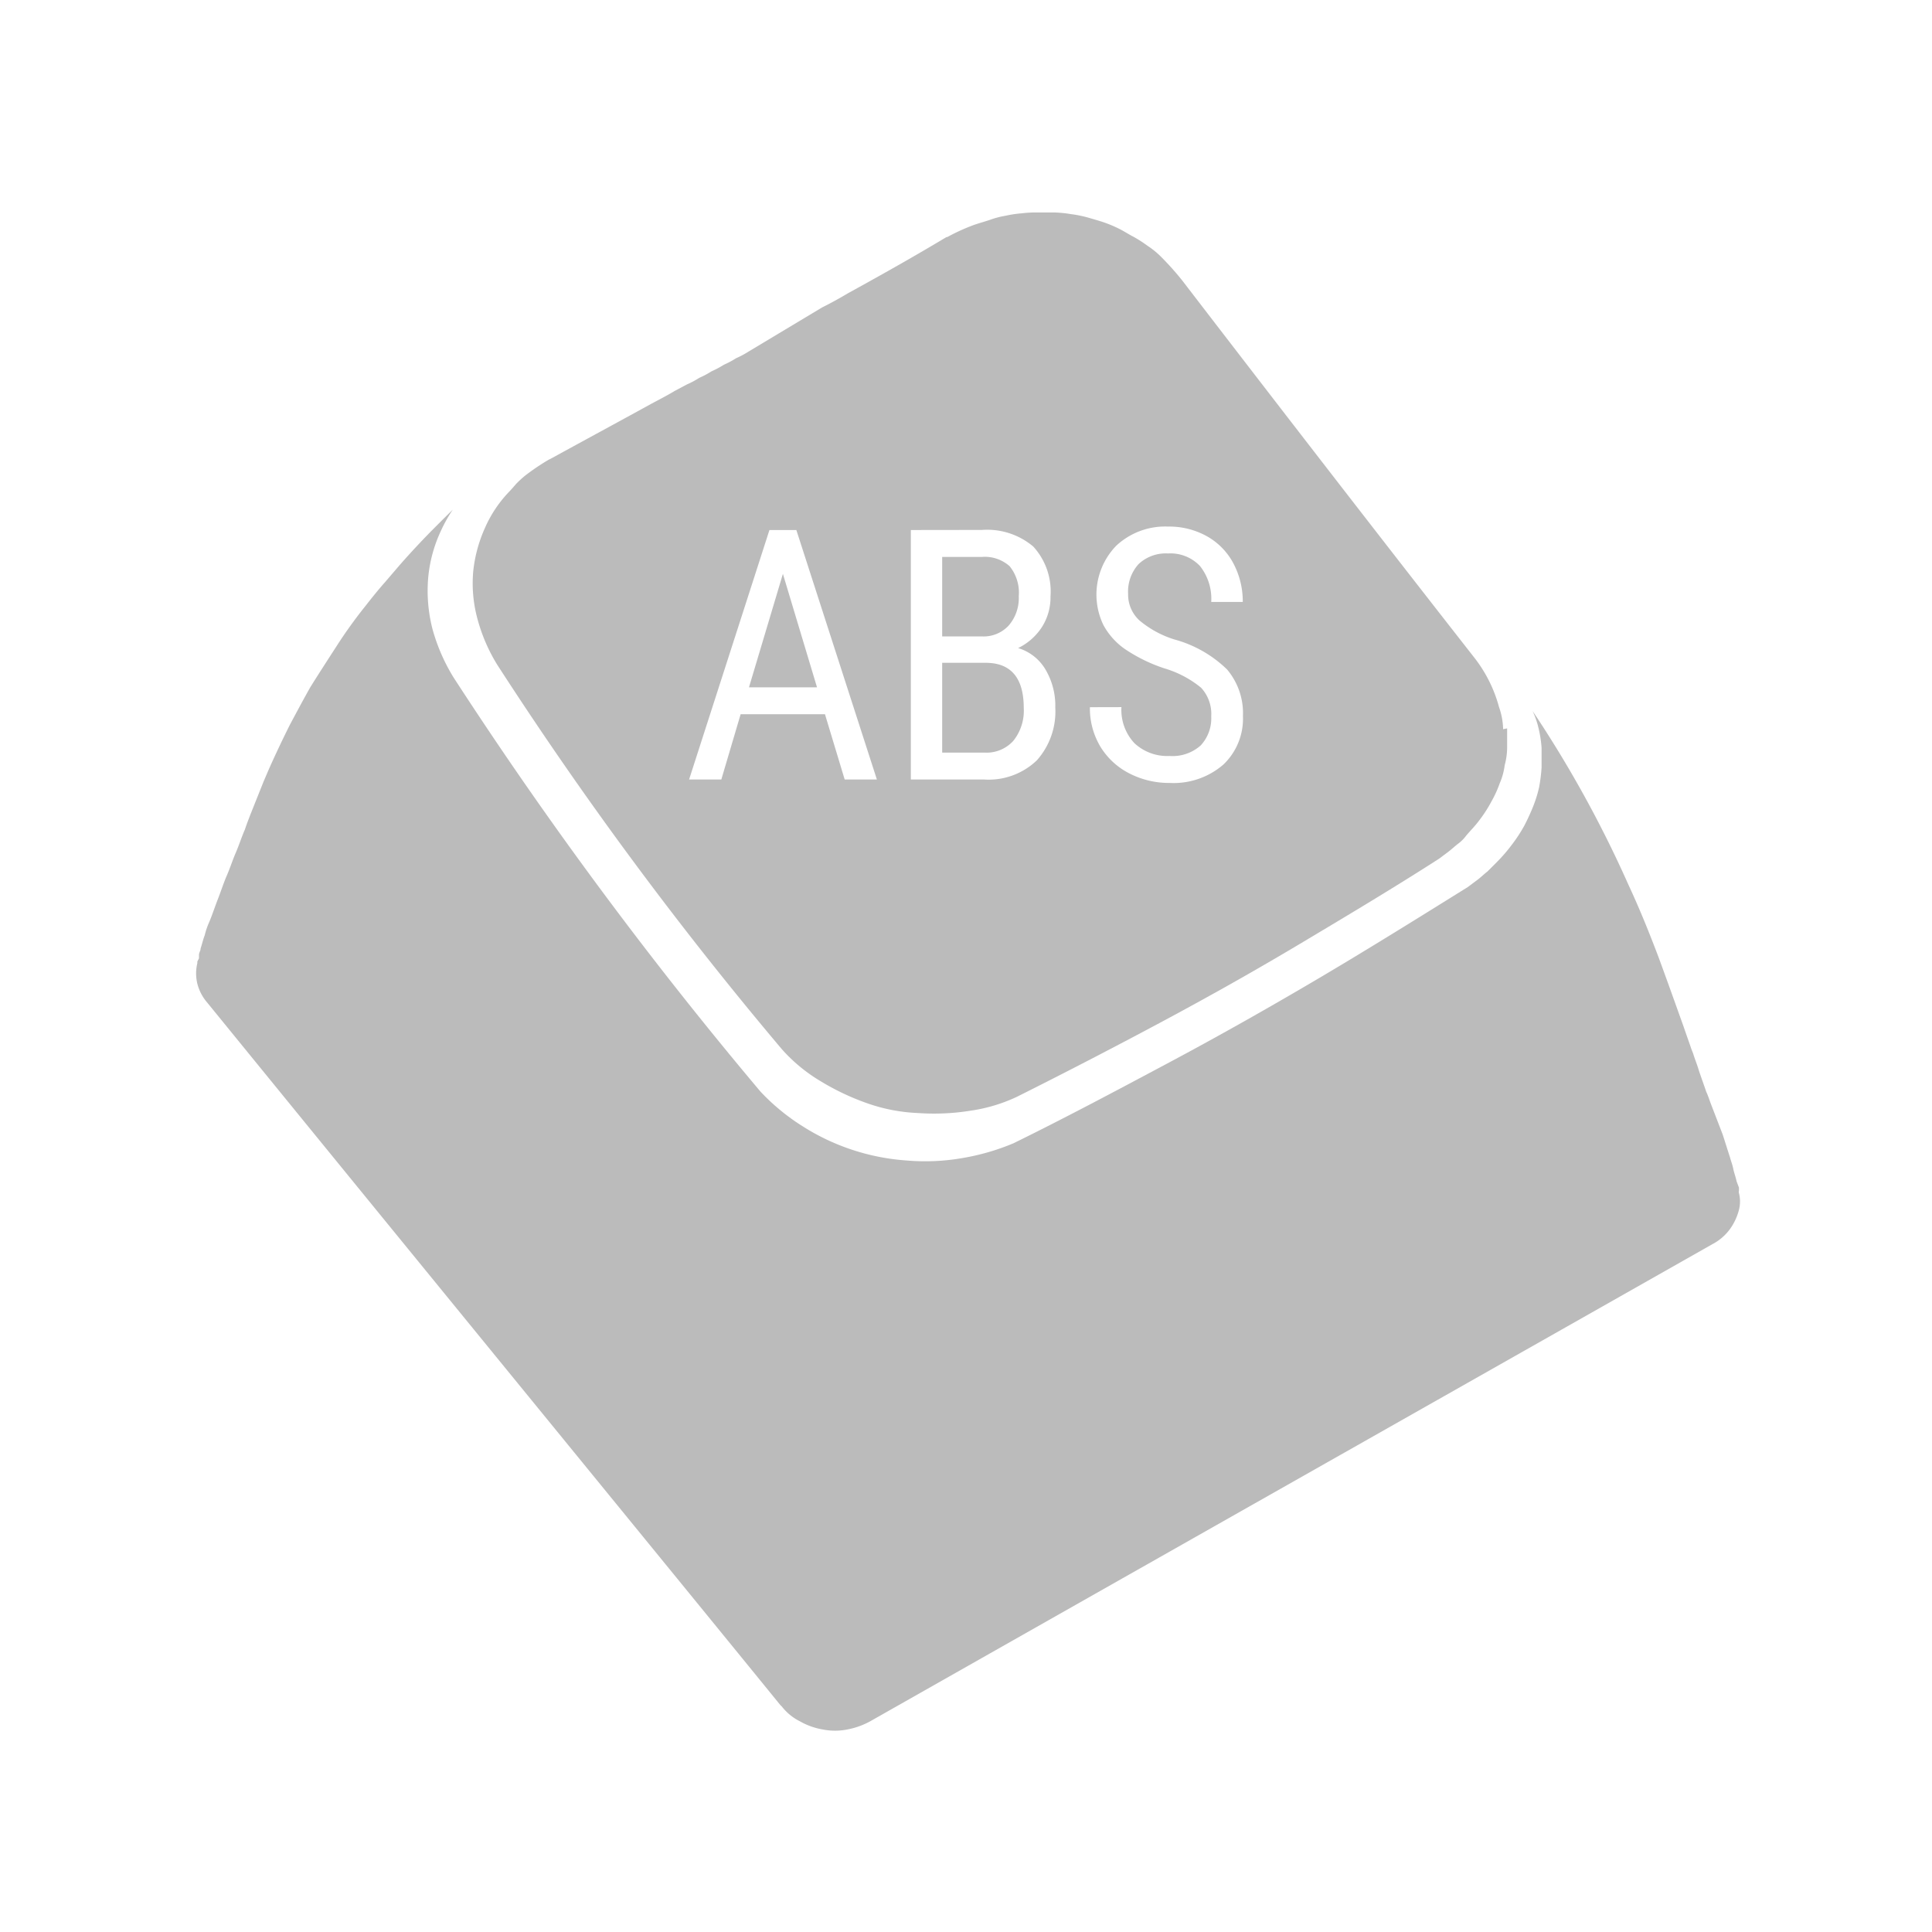 <svg xmlns="http://www.w3.org/2000/svg" width="100" height="100" viewBox="0 0 100 100">
  <g id="组_4" data-name="组 4" transform="translate(-375 -115)">
    <g id="未标题-1-03" transform="translate(380.208 120.55)">
      <path id="路径_10" data-name="路径 10" d="M84.8,44.334v-.169s-.085-.212-.127-.339c-.042-.212-.127-.424-.169-.636h0c-.042-.212-.127-.424-.169-.593-.127-.381-.254-.805-.381-1.186l-.212-.551-.212-.551-.212-.551s-.127-.381-.212-.551c-.127-.381-.254-.72-.381-1.1-.085-.3-.212-.593-.3-.89L82.338,37c-.127-.381-.254-.72-.381-1.1h0c-.424-1.186-.847-2.373-1.314-3.644-.466-1.229-.975-2.5-1.568-3.771h0A59.945,59.945,0,0,0,74.118,19.5a4.411,4.411,0,0,1,.254.678,6.22,6.22,0,0,1,.212,1.229v1.017a8.335,8.335,0,0,1-.127,1.017,6.55,6.55,0,0,1-.3.975,10.834,10.834,0,0,1-.466,1.017,7.709,7.709,0,0,1-.636.975,8.473,8.473,0,0,1-.805.932l-.466.466c-.169.127-.339.3-.508.424l-.508.381c-2.585,1.61-5.169,3.22-7.754,4.746s-5.212,3.008-7.839,4.407-5.254,2.8-7.924,4.11a11.9,11.9,0,0,1-2.627.763,11.206,11.206,0,0,1-2.924.127,11.486,11.486,0,0,1-5.381-1.78,10.994,10.994,0,0,1-2.161-1.78,214.546,214.546,0,0,1-15.89-21.44,9.635,9.635,0,0,1-1.1-2.542,7.975,7.975,0,0,1-.212-2.627,7.273,7.273,0,0,1,.636-2.373,7.716,7.716,0,0,1,.636-1.144L17.8,9.5l-.466.466c-.636.636-1.271,1.314-1.864,1.992l-.763.89c-.339.381-.678.805-.975,1.186a24.306,24.306,0,0,0-1.525,2.119c-.466.72-.932,1.441-1.356,2.119-.381.678-.72,1.314-1.059,1.949-.381.763-.763,1.568-1.1,2.33l-.254.593-.508,1.271c-.169.424-.339.847-.466,1.229-.169.381-.3.805-.466,1.186s-.3.805-.466,1.186-.3.805-.466,1.229-.3.847-.466,1.229a3.729,3.729,0,0,0-.212.636c-.085.212-.127.424-.212.678,0,.127-.085.212-.085.339V32.3l-.085.169v.085a2.239,2.239,0,0,0,0,1.059,2.4,2.4,0,0,0,.508.975c9.83,12.076,24.7,30.254,29.661,36.356l.085.085a2.737,2.737,0,0,0,.932.763,3.6,3.6,0,0,0,1.186.424,3.21,3.21,0,0,0,1.271,0,3.974,3.974,0,0,0,1.186-.424c14.576-8.263,36.356-20.593,43.6-24.7a2.648,2.648,0,0,0,.89-.763,2.95,2.95,0,0,0,.466-.975,1.741,1.741,0,0,0,0-.932v-.085Z" transform="translate(0 11.751)" fill="#bbb"/>
    </g>
    <rect id="矩形_6" data-name="矩形 6" width="100" height="100" transform="translate(375 115)" fill="none"/>
    <path id="减去_1" data-name="减去 1" d="M23.853,46.641c-.266,0-.541-.01-.815-.029a9.011,9.011,0,0,1-2.626-.508A12.7,12.7,0,0,1,18,44.96,8.456,8.456,0,0,1,16,43.307,194.511,194.511,0,0,1,1.259,23.392,8.911,8.911,0,0,1,.24,21.013a6.983,6.983,0,0,1-.211-2.458,7.324,7.324,0,0,1,.593-2.2A6.434,6.434,0,0,1,1.85,14.491c.12-.118.355-.393.381-.424A5.1,5.1,0,0,1,2.74,13.6a11.785,11.785,0,0,1,1.186-.8l.169-.085c.827-.454,1.657-.906,2.459-1.343.843-.459,1.714-.933,2.583-1.411.143-.078.282-.152.418-.224.309-.164.6-.319.9-.5l.636-.338a4.591,4.591,0,0,0,.635-.339,4.654,4.654,0,0,0,.636-.339A4.749,4.749,0,0,0,13,7.881a4.591,4.591,0,0,0,.635-.339,4.654,4.654,0,0,0,.636-.339l.636-.381.635-.381.636-.382.636-.381.635-.381.636-.382c.44-.219.907-.475,1.314-.72,2.086-1.146,3.667-2.048,5.127-2.924h.041a10.245,10.245,0,0,1,1.4-.635c.131-.044.275-.088.414-.131s.268-.082.39-.123a4.455,4.455,0,0,1,.806-.212,5.843,5.843,0,0,1,.847-.127,5.7,5.7,0,0,1,.7-.044l.142,0h.847a6.386,6.386,0,0,1,.847.085,6.051,6.051,0,0,1,.847.168l.112.032c.264.076.513.148.735.222a6.543,6.543,0,0,1,.806.338c.131.064.264.142.392.217s.247.145.371.207a7,7,0,0,1,.72.466,4.339,4.339,0,0,1,.678.551,15.2,15.2,0,0,1,1.1,1.229c5.714,7.44,10.662,13.83,15.127,19.533A7.158,7.158,0,0,1,53.122,25.6a3.638,3.638,0,0,1,.212,1.144l.208-.041v.976a3.54,3.54,0,0,1-.127.931,3.356,3.356,0,0,1-.255.932,5.8,5.8,0,0,1-.424.932,6.919,6.919,0,0,1-.593.932,6.4,6.4,0,0,1-.462.554c-.084.094-.172.191-.258.293a1.969,1.969,0,0,1-.424.424c-.081.062-.155.125-.226.186s-.153.13-.239.2l-.509.381c-2.322,1.495-4.727,2.931-7.053,4.319l-.147.088c-2.309,1.378-4.693,2.722-7.288,4.109-2.451,1.31-4.931,2.593-7.373,3.814a8.444,8.444,0,0,1-2.415.72A11.69,11.69,0,0,1,23.853,46.641Zm8.093-21.034a3.859,3.859,0,0,0,.545,2.045,3.743,3.743,0,0,0,1.5,1.383,4.482,4.482,0,0,0,2.08.492,3.944,3.944,0,0,0,2.777-.945,3.277,3.277,0,0,0,1.02-2.515,3.507,3.507,0,0,0-.821-2.412A6.251,6.251,0,0,0,36.319,22.1a5.228,5.228,0,0,1-1.81-.986,1.811,1.811,0,0,1-.585-1.368,2.121,2.121,0,0,1,.541-1.546,2.051,2.051,0,0,1,1.525-.551,2.1,2.1,0,0,1,1.659.656,2.731,2.731,0,0,1,.577,1.854h1.632a4.189,4.189,0,0,0-.479-1.985,3.47,3.47,0,0,0-1.366-1.41,4.016,4.016,0,0,0-2.022-.507,3.71,3.71,0,0,0-2.683.993,3.631,3.631,0,0,0-.665,4.1,3.634,3.634,0,0,0,1.082,1.224A8.255,8.255,0,0,0,35.813,23.6a5.375,5.375,0,0,1,1.889,1,1.993,1.993,0,0,1,.524,1.481,2.058,2.058,0,0,1-.541,1.5,2.181,2.181,0,0,1-1.615.55,2.485,2.485,0,0,1-1.822-.665,2.521,2.521,0,0,1-.67-1.863Zm-9.268-9.171V29.35h3.805a3.605,3.605,0,0,0,2.718-.994,3.8,3.8,0,0,0,.954-2.732,3.676,3.676,0,0,0-.519-1.987,2.465,2.465,0,0,0-1.406-1.091,3.052,3.052,0,0,0,1.224-1.074,2.861,2.861,0,0,0,.453-1.6,3.446,3.446,0,0,0-.892-2.581,3.7,3.7,0,0,0-2.656-.86ZM13.869,25.97h4.364l1.021,3.38h1.667L16.752,16.436H15.359L11.2,29.35h1.668l1-3.379Zm12.649,1.987H24.3V23.309h2.253c1.307,0,1.969.785,1.969,2.333a2.491,2.491,0,0,1-.541,1.707A1.867,1.867,0,0,1,26.518,27.958Zm-8.7-3.38H14.3l1.756-5.872,1.765,5.87Zm8.568-2.634H24.3V17.828h2.058a1.927,1.927,0,0,1,1.436.484,2.179,2.179,0,0,1,.47,1.552,2.168,2.168,0,0,1-.518,1.511A1.763,1.763,0,0,1,26.384,21.944Z" transform="translate(399.467 125.998)" fill="#bbb"/>
  </g>
</svg>
